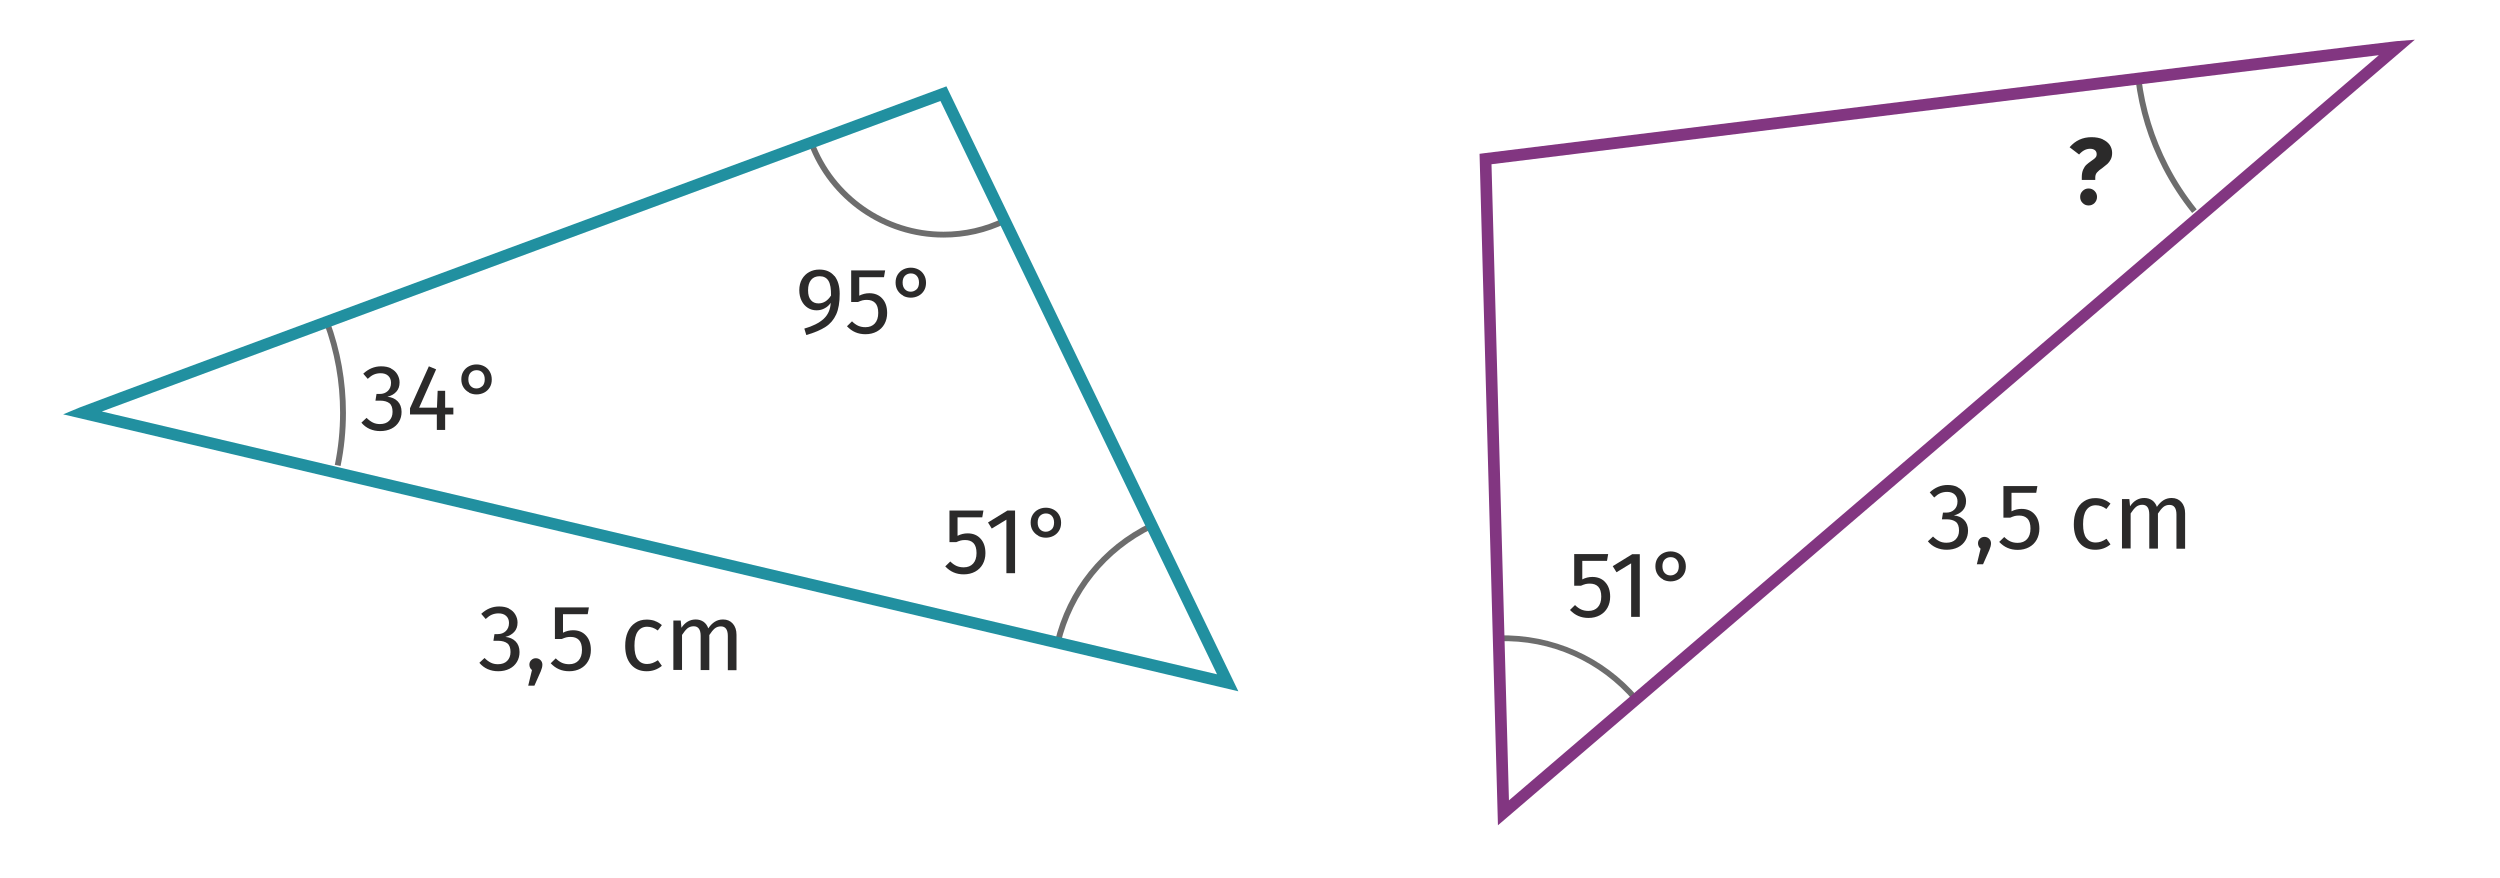 <?xml version="1.0" encoding="UTF-8"?><svg id="a" xmlns="http://www.w3.org/2000/svg" viewBox="0 0 213.41 74.96"><defs><style>.b{fill:#823681;}.c{fill:#2190a0;}.d{fill:#6d6d6d;}.e{fill:#2b2a2a;}</style></defs><g><path class="e" d="M43.45,51.96c.24,.12,.42,.29,.54,.5,.12,.21,.19,.43,.19,.68,0,.33-.09,.59-.28,.8-.19,.21-.44,.35-.76,.43,.36,.03,.65,.16,.87,.38,.22,.22,.34,.53,.34,.91,0,.31-.07,.59-.22,.84-.15,.25-.36,.45-.64,.59-.28,.14-.6,.21-.96,.21-.33,0-.62-.06-.9-.18-.27-.12-.51-.3-.71-.54l.44-.41c.18,.18,.36,.31,.54,.4,.18,.09,.39,.13,.6,.13,.34,0,.6-.09,.79-.28,.19-.19,.29-.44,.29-.76,0-.35-.09-.6-.27-.74-.18-.14-.45-.22-.79-.22h-.4l.09-.57h.27c.28,0,.51-.08,.69-.25,.18-.17,.28-.4,.28-.7,0-.25-.08-.45-.24-.6-.16-.15-.38-.22-.65-.22-.21,0-.4,.04-.57,.11-.17,.07-.35,.2-.53,.37l-.38-.44c.45-.42,.96-.63,1.53-.63,.33,0,.62,.06,.85,.18Z"/><path class="e" d="M46.14,56.35c.11,.11,.16,.24,.16,.39,0,.17-.05,.35-.14,.57l-.54,1.22h-.53l.32-1.33c-.07-.05-.12-.12-.16-.2-.04-.08-.06-.17-.06-.26,0-.15,.05-.29,.16-.39,.11-.11,.24-.16,.39-.16s.29,.05,.4,.16Z"/><path class="e" d="M50.15,52.43h-2.09v1.58c.27-.14,.56-.21,.86-.21,.46,0,.83,.15,1.1,.45,.28,.3,.42,.72,.42,1.24,0,.35-.08,.67-.23,.94-.15,.27-.37,.49-.65,.64-.28,.15-.6,.23-.97,.23-.33,0-.62-.06-.87-.17-.26-.11-.49-.28-.71-.51l.43-.42c.17,.17,.35,.3,.53,.38s.39,.12,.62,.12c.34,0,.61-.11,.8-.32,.19-.21,.29-.51,.29-.9s-.09-.67-.26-.85c-.18-.18-.41-.26-.71-.26-.14,0-.27,.01-.38,.04-.12,.03-.24,.08-.38,.14h-.58v-2.7h2.9l-.1,.58Z"/><path class="e" d="M55.9,53.01c.21,.07,.41,.19,.6,.35l-.35,.46c-.15-.11-.29-.19-.44-.24s-.3-.08-.47-.08c-.34,0-.61,.14-.8,.41s-.28,.67-.28,1.21,.09,.93,.28,1.18c.19,.25,.45,.38,.8,.38,.17,0,.32-.03,.46-.08s.29-.13,.46-.24l.34,.48c-.38,.31-.81,.46-1.29,.46-.57,0-1.02-.19-1.35-.58s-.49-.91-.49-1.59c0-.45,.07-.84,.22-1.18s.36-.6,.64-.78c.27-.19,.6-.28,.98-.28,.25,0,.48,.04,.69,.11Z"/><path class="e" d="M62.56,53.25c.21,.23,.31,.55,.31,.94v3.02h-.74v-2.92c0-.54-.2-.82-.59-.82-.21,0-.38,.06-.53,.18-.14,.12-.3,.31-.46,.56v2.99h-.74v-2.92c0-.54-.2-.82-.59-.82-.21,0-.39,.06-.54,.18-.14,.12-.3,.31-.46,.56v2.99h-.74v-4.22h.63l.06,.62c.31-.47,.72-.71,1.22-.71,.26,0,.48,.07,.67,.2,.18,.13,.32,.32,.4,.56,.17-.25,.35-.43,.55-.56,.2-.13,.44-.2,.71-.2,.35,0,.62,.12,.83,.35Z"/></g><g><path class="e" d="M167.1,41.59c.24,.12,.42,.29,.54,.5,.12,.21,.19,.43,.19,.68,0,.33-.09,.59-.28,.8-.19,.21-.44,.35-.76,.43,.36,.03,.65,.16,.87,.38,.22,.22,.34,.53,.34,.91,0,.31-.07,.59-.22,.84-.15,.25-.36,.45-.64,.59-.28,.14-.6,.21-.96,.21-.33,0-.62-.06-.9-.18-.27-.12-.51-.3-.71-.54l.44-.41c.18,.18,.36,.31,.54,.4,.18,.09,.39,.13,.6,.13,.34,0,.6-.09,.79-.28,.19-.19,.29-.44,.29-.76,0-.35-.09-.6-.27-.74-.18-.14-.45-.22-.79-.22h-.4l.09-.57h.27c.28,0,.51-.08,.69-.25,.18-.17,.28-.4,.28-.7,0-.25-.08-.45-.24-.6-.16-.15-.38-.22-.65-.22-.21,0-.4,.04-.57,.11-.17,.07-.35,.2-.53,.37l-.38-.44c.45-.42,.96-.63,1.53-.63,.33,0,.62,.06,.85,.18Z"/><path class="e" d="M169.8,45.99c.11,.11,.16,.24,.16,.39,0,.17-.05,.35-.14,.57l-.54,1.22h-.53l.32-1.33c-.07-.05-.12-.12-.16-.2-.04-.08-.06-.17-.06-.26,0-.15,.05-.29,.16-.39,.11-.11,.24-.16,.39-.16s.29,.05,.4,.16Z"/><path class="e" d="M173.8,42.07h-2.09v1.58c.27-.14,.56-.21,.86-.21,.46,0,.83,.15,1.1,.45,.28,.3,.42,.72,.42,1.24,0,.35-.08,.67-.23,.94-.15,.27-.37,.49-.65,.64-.28,.15-.6,.23-.97,.23-.33,0-.62-.06-.87-.17-.26-.11-.49-.28-.71-.51l.43-.42c.17,.17,.35,.3,.53,.38s.39,.12,.62,.12c.34,0,.61-.11,.8-.32,.19-.21,.29-.51,.29-.9s-.09-.67-.26-.85c-.18-.18-.41-.26-.71-.26-.14,0-.27,.01-.38,.04-.12,.03-.24,.08-.38,.14h-.58v-2.7h2.9l-.1,.58Z"/><path class="e" d="M179.56,42.64c.21,.07,.41,.19,.6,.35l-.35,.46c-.15-.11-.29-.19-.44-.24s-.3-.08-.47-.08c-.34,0-.61,.14-.8,.41s-.28,.67-.28,1.21,.09,.93,.28,1.18c.19,.25,.45,.38,.8,.38,.17,0,.32-.03,.46-.08s.29-.13,.46-.24l.34,.48c-.38,.31-.81,.46-1.29,.46-.57,0-1.02-.19-1.35-.58s-.49-.91-.49-1.59c0-.45,.07-.84,.22-1.18s.36-.6,.64-.78c.27-.19,.6-.28,.98-.28,.25,0,.48,.04,.69,.11Z"/><path class="e" d="M186.22,42.88c.21,.23,.31,.55,.31,.94v3.02h-.74v-2.92c0-.54-.2-.82-.59-.82-.21,0-.38,.06-.53,.18-.14,.12-.3,.31-.46,.56v2.99h-.74v-2.92c0-.54-.2-.82-.59-.82-.21,0-.39,.06-.54,.18-.14,.12-.3,.31-.46,.56v2.99h-.74v-4.22h.63l.06,.62c.31-.47,.72-.71,1.22-.71,.26,0,.48,.07,.67,.2,.18,.13,.32,.32,.4,.56,.17-.25,.35-.43,.55-.56,.2-.13,.44-.2,.71-.2,.35,0,.62,.12,.83,.35Z"/></g><g><path class="e" d="M33.38,31.46c.24,.12,.42,.29,.54,.5,.12,.21,.19,.43,.19,.68,0,.33-.09,.59-.28,.8-.19,.21-.44,.35-.76,.43,.36,.03,.65,.16,.87,.38,.22,.22,.34,.53,.34,.91,0,.31-.07,.59-.22,.84-.15,.25-.36,.45-.64,.59-.28,.14-.6,.21-.96,.21-.33,0-.62-.06-.9-.18-.27-.12-.51-.3-.71-.54l.44-.41c.18,.18,.36,.31,.54,.4,.18,.09,.39,.13,.6,.13,.34,0,.6-.09,.79-.28,.19-.19,.29-.44,.29-.76,0-.35-.09-.6-.27-.74-.18-.14-.45-.22-.79-.22h-.4l.09-.57h.27c.28,0,.51-.08,.69-.25,.18-.17,.28-.4,.28-.7,0-.25-.08-.45-.24-.6-.16-.15-.38-.22-.65-.22-.21,0-.4,.04-.57,.11-.17,.07-.35,.2-.53,.37l-.38-.44c.45-.42,.96-.63,1.53-.63,.33,0,.62,.06,.85,.18Z"/><path class="e" d="M38.7,34.8v.58h-.7v1.32h-.71v-1.32h-2.29v-.53l1.61-3.58,.62,.26-1.45,3.27h1.52l.06-1.44h.64v1.44h.7Z"/><path class="e" d="M40.04,33.5c-.2-.1-.36-.25-.48-.44s-.18-.42-.18-.68,.06-.49,.18-.68c.12-.19,.28-.34,.48-.44,.2-.1,.41-.15,.64-.15s.44,.05,.64,.15c.2,.1,.36,.25,.48,.45s.18,.43,.18,.69-.06,.49-.18,.68c-.12,.19-.28,.34-.48,.44-.2,.1-.42,.15-.64,.15s-.44-.05-.64-.15Zm1.14-.54c.13-.13,.2-.33,.2-.58s-.07-.44-.2-.58c-.13-.14-.3-.2-.5-.2s-.36,.07-.5,.2c-.13,.13-.2,.33-.2,.58s.07,.44,.2,.58c.14,.14,.3,.2,.49,.2,.2,0,.36-.07,.5-.2Z"/></g><g><path class="e" d="M71.24,23.56c.29,.37,.44,.88,.44,1.52,0,.73-.1,1.32-.3,1.76s-.5,.8-.9,1.06-.95,.5-1.65,.7l-.17-.55c.71-.2,1.26-.48,1.64-.82,.38-.35,.59-.81,.61-1.38-.12,.19-.29,.35-.5,.46-.21,.12-.44,.18-.7,.18-.28,0-.53-.07-.75-.21-.22-.14-.4-.34-.53-.6s-.2-.56-.2-.91,.08-.68,.23-.94c.16-.27,.36-.47,.62-.61,.26-.14,.54-.21,.86-.21,.57,0,.99,.19,1.29,.56Zm-.3,1.69c.01-.59-.06-1.02-.22-1.28s-.41-.39-.75-.39c-.31,0-.56,.1-.73,.31-.17,.21-.26,.5-.26,.89s.08,.65,.24,.84c.16,.19,.38,.28,.65,.28,.42,0,.78-.22,1.06-.66Z"/><path class="e" d="M75.44,23.66h-2.09v1.58c.27-.14,.56-.21,.86-.21,.46,0,.83,.15,1.1,.45,.28,.3,.42,.72,.42,1.24,0,.35-.08,.67-.23,.94-.15,.27-.37,.49-.65,.64-.28,.15-.6,.23-.97,.23-.33,0-.62-.06-.87-.17-.26-.11-.49-.28-.71-.51l.43-.42c.17,.17,.35,.3,.53,.38s.39,.12,.62,.12c.34,0,.61-.11,.8-.32,.19-.21,.29-.51,.29-.9s-.09-.67-.26-.85c-.18-.18-.41-.26-.71-.26-.14,0-.27,.01-.38,.04-.12,.03-.24,.08-.38,.14h-.58v-2.7h2.9l-.1,.58Z"/><path class="e" d="M77.11,25.24c-.2-.1-.36-.25-.48-.44s-.18-.42-.18-.68,.06-.49,.18-.68c.12-.19,.28-.34,.48-.44,.2-.1,.41-.15,.64-.15s.44,.05,.64,.15c.2,.1,.36,.25,.48,.45s.18,.43,.18,.69-.06,.49-.18,.68c-.12,.19-.28,.34-.48,.44-.2,.1-.42,.15-.64,.15s-.44-.05-.64-.15Zm1.14-.54c.13-.13,.2-.33,.2-.58s-.07-.44-.2-.58c-.13-.14-.3-.2-.5-.2s-.36,.07-.5,.2c-.13,.13-.2,.33-.2,.58s.07,.44,.2,.58c.14,.14,.3,.2,.49,.2s.36-.07,.5-.2Z"/></g><g><path class="e" d="M83.83,44.16h-2.09v1.58c.27-.14,.56-.21,.86-.21,.46,0,.83,.15,1.1,.45,.28,.3,.42,.72,.42,1.24,0,.35-.08,.67-.23,.94-.15,.27-.37,.49-.65,.64-.28,.15-.6,.23-.97,.23-.33,0-.62-.06-.87-.17-.26-.11-.49-.28-.71-.51l.43-.42c.17,.17,.35,.3,.53,.38s.39,.12,.62,.12c.34,0,.61-.11,.8-.32,.19-.21,.29-.51,.29-.9s-.09-.67-.26-.85c-.18-.18-.41-.26-.71-.26-.14,0-.27,.01-.38,.04-.12,.03-.24,.08-.38,.14h-.58v-2.7h2.9l-.1,.58Z"/><path class="e" d="M86.65,43.58v5.35h-.74v-4.57l-1.25,.76-.32-.52,1.66-1.02h.65Z"/><path class="e" d="M88.64,45.73c-.2-.1-.36-.25-.48-.44s-.18-.42-.18-.68,.06-.49,.18-.68c.12-.19,.28-.34,.48-.44,.2-.1,.41-.15,.64-.15s.44,.05,.64,.15c.2,.1,.36,.25,.48,.45s.18,.43,.18,.69-.06,.49-.18,.68c-.12,.19-.28,.34-.48,.44-.2,.1-.42,.15-.64,.15s-.44-.05-.64-.15Zm1.14-.54c.13-.13,.2-.33,.2-.58s-.07-.44-.2-.58c-.13-.14-.3-.2-.5-.2s-.36,.07-.5,.2c-.13,.13-.2,.33-.2,.58s.07,.44,.2,.58c.14,.14,.3,.2,.49,.2s.36-.07,.5-.2Z"/></g><g><path class="e" d="M137.16,47.88h-2.09v1.58c.27-.14,.56-.21,.86-.21,.46,0,.83,.15,1.1,.45,.28,.3,.42,.72,.42,1.24,0,.35-.08,.67-.23,.94-.15,.27-.37,.49-.65,.64-.28,.15-.6,.23-.97,.23-.33,0-.62-.06-.87-.17-.26-.11-.49-.28-.71-.51l.43-.42c.17,.17,.35,.3,.53,.38s.39,.12,.62,.12c.34,0,.61-.11,.8-.32,.19-.21,.29-.51,.29-.9s-.09-.67-.26-.85c-.18-.18-.41-.26-.71-.26-.14,0-.27,.01-.38,.04-.12,.03-.24,.08-.38,.14h-.58v-2.7h2.9l-.1,.58Z"/><path class="e" d="M139.98,47.31v5.35h-.74v-4.57l-1.25,.76-.32-.52,1.66-1.02h.65Z"/><path class="e" d="M141.97,49.46c-.2-.1-.36-.25-.48-.44s-.18-.42-.18-.68,.06-.49,.18-.68c.12-.19,.28-.34,.48-.44,.2-.1,.41-.15,.64-.15s.44,.05,.64,.15c.2,.1,.36,.25,.48,.45s.18,.43,.18,.69-.06,.49-.18,.68c-.12,.19-.28,.34-.48,.44-.2,.1-.42,.15-.64,.15s-.44-.05-.64-.15Zm1.14-.54c.13-.13,.2-.33,.2-.58s-.07-.44-.2-.58c-.13-.14-.3-.2-.5-.2s-.36,.07-.5,.2c-.13,.13-.2,.33-.2,.58s.07,.44,.2,.58c.14,.14,.3,.2,.49,.2,.2,0,.36-.07,.5-.2Z"/></g><path class="e" d="M179.5,11.9c.26,.12,.46,.28,.6,.48,.13,.2,.2,.43,.2,.67,0,.22-.04,.41-.12,.56-.08,.15-.17,.28-.28,.38-.11,.1-.25,.21-.42,.34-.21,.14-.37,.27-.47,.39-.1,.11-.15,.26-.15,.44v.2h-1.15v-.25c0-.25,.04-.46,.12-.64s.17-.31,.28-.41,.25-.21,.41-.32c.16-.11,.28-.2,.35-.28,.08-.08,.11-.18,.11-.3,0-.14-.05-.26-.15-.34s-.24-.12-.41-.12c-.34,0-.65,.16-.94,.49l-.81-.62c.49-.57,1.11-.86,1.87-.86,.37,0,.69,.06,.96,.18Zm-.7,4.4c.14,.14,.21,.31,.21,.51s-.07,.37-.21,.52c-.14,.14-.31,.21-.51,.21s-.37-.07-.51-.21c-.14-.14-.21-.31-.21-.52s.07-.37,.21-.51c.14-.14,.31-.21,.51-.21s.37,.07,.51,.21Z"/><path class="d" d="M29.07,39.78l-.49-.1c.3-1.45,.45-2.94,.45-4.44,0-2.64-.46-5.22-1.37-7.67l.47-.17c.93,2.51,1.4,5.15,1.4,7.85,0,1.53-.15,3.06-.46,4.54Z"/><path class="d" d="M80.54,20.28c-5.12,0-9.75-3.22-11.52-8.02l.47-.17c1.7,4.6,6.14,7.69,11.05,7.69,1.79,0,3.52-.39,5.12-1.17l.22,.45c-1.67,.81-3.47,1.22-5.34,1.22Z"/><path class="d" d="M90.53,54.92l-.49-.11c1.05-4.46,4.02-8.17,8.17-10.17l.22,.45c-4,1.94-6.88,5.52-7.9,9.84Z"/><path class="c" d="M105.7,59.01L5.39,35.37l1.42-.59c1.12-.47,70.59-26.16,73.55-27.25l.43-.16,24.92,51.64ZM8.71,35.13l95.18,22.43L80.28,8.62c-5.48,2.03-61.55,22.76-71.57,26.5Z"/><path class="d" d="M187.13,18.18c-.95-1.18-1.79-2.47-2.49-3.82-1.24-2.4-2.03-4.96-2.35-7.62l.5-.06c.32,2.6,1.09,5.1,2.3,7.45,.68,1.33,1.5,2.58,2.43,3.74l-.39,.31Z"/><path class="d" d="M139.47,59.85c-2.88-3.37-7.07-5.26-11.53-5.11v-.5c4.6-.11,8.93,1.81,11.91,5.29l-.38,.33Z"/><path class="b" d="M127.87,70.45l-1.57-57.32,.45-.06c3.13-.39,76.65-9.46,77.85-9.56l1.54-.12L127.87,70.45Zm-.55-56.44l1.49,54.31L203.07,4.71c-10.62,1.27-69.95,8.59-75.75,9.31Z"/></svg>